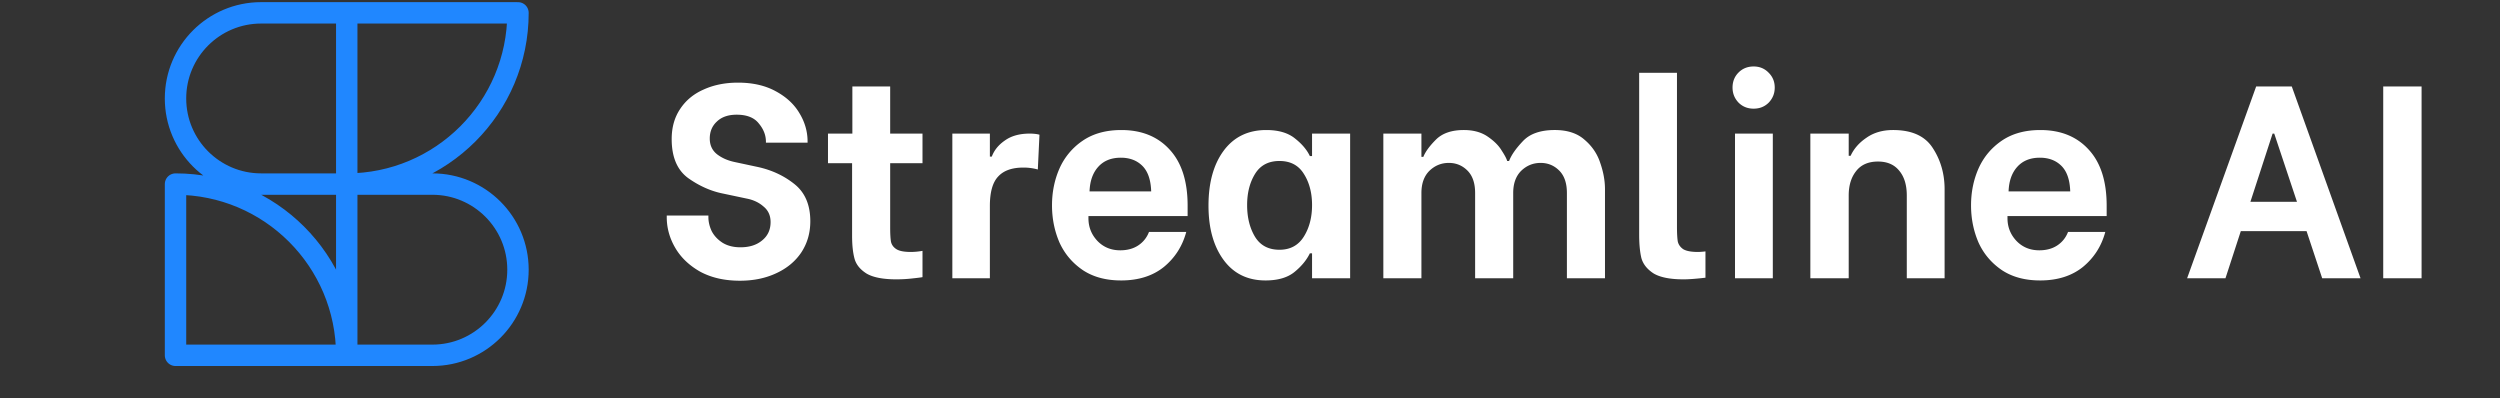 <svg xmlns="http://www.w3.org/2000/svg" width="584" height="93" fill="none"><rect width="100%" height="100%" fill="#333333" stroke="none"/><path fill="#fff" d="M172.84 65.576c-3.584 0-6.677-.704-9.28-2.112-2.56-1.45-4.501-3.307-5.824-5.568-1.323-2.261-1.984-4.65-1.984-7.168v-.384h9.728v.384c0 1.067.256 2.155.768 3.264.555 1.067 1.387 1.963 2.496 2.688 1.152.725 2.56 1.088 4.224 1.088 2.091 0 3.776-.533 5.056-1.6 1.323-1.067 1.984-2.496 1.984-4.288 0-1.536-.555-2.752-1.664-3.648-1.067-.939-2.389-1.557-3.968-1.856l-5.44-1.152c-2.816-.555-5.525-1.75-8.128-3.584-2.603-1.877-3.904-4.928-3.904-9.152 0-2.73.661-5.077 1.984-7.04 1.323-2.005 3.157-3.52 5.504-4.544 2.347-1.067 5.013-1.6 8-1.6 3.413 0 6.336.661 8.768 1.984 2.475 1.323 4.331 3.03 5.568 5.12 1.28 2.09 1.92 4.31 1.92 6.656v.256h-9.728v-.192c0-1.536-.555-2.965-1.664-4.288-1.067-1.365-2.795-2.048-5.184-2.048-1.963 0-3.499.533-4.608 1.6-1.109 1.024-1.664 2.347-1.664 3.968 0 1.536.555 2.752 1.664 3.648 1.152.896 2.56 1.515 4.224 1.856l5.376 1.152c3.285.725 6.144 2.07 8.576 4.032 2.432 1.963 3.648 4.843 3.648 8.64 0 2.73-.704 5.163-2.112 7.296-1.408 2.09-3.371 3.712-5.888 4.864-2.475 1.152-5.291 1.728-8.448 1.728Zm35.105-27.456v15.04c0 1.493.064 2.603.192 3.328.171.725.597 1.301 1.28 1.728.683.427 1.792.64 3.328.64.896 0 1.813-.085 2.752-.256v6.144c-.469.085-1.323.192-2.56.32a33.036 33.036 0 0 1-3.52.192c-3.115 0-5.44-.448-6.976-1.344-1.493-.939-2.432-2.09-2.816-3.456-.384-1.408-.576-3.2-.576-5.376V38.12h-5.632v-6.912h5.696V20.2h8.832v11.008h7.552v6.912h-7.552Zm14.522-6.912h8.768v5.376h.448c.554-1.493 1.578-2.752 3.072-3.776 1.493-1.067 3.413-1.6 5.76-1.6.896 0 1.664.085 2.304.256l-.384 8.128a12.53 12.53 0 0 0-3.392-.448c-2.646 0-4.608.704-5.888 2.112-1.28 1.365-1.92 3.648-1.92 6.848V65h-8.768V31.208Zm39.41 34.304c-3.541 0-6.528-.81-8.96-2.432-2.432-1.664-4.245-3.819-5.44-6.464-1.152-2.688-1.728-5.568-1.728-8.64 0-3.072.576-5.93 1.728-8.576a15.29 15.29 0 0 1 5.44-6.528c2.432-1.664 5.44-2.496 9.024-2.496 4.736 0 8.491 1.515 11.264 4.544 2.816 3.03 4.224 7.403 4.224 13.12v2.432h-23.168v.512c0 2.048.704 3.819 2.112 5.312 1.408 1.45 3.179 2.176 5.312 2.176 1.664 0 3.072-.384 4.224-1.152 1.152-.768 1.984-1.813 2.496-3.136h8.704c-.896 3.328-2.645 6.059-5.248 8.192-2.603 2.09-5.931 3.136-9.984 3.136Zm7.04-20.8c-.085-2.688-.768-4.672-2.048-5.952-1.28-1.28-2.965-1.92-5.056-1.92-2.219 0-3.968.704-5.248 2.112-1.28 1.408-1.963 3.328-2.048 5.76h14.4Zm26.699 20.8c-4.181 0-7.445-1.6-9.792-4.8-2.347-3.2-3.52-7.424-3.52-12.672 0-5.333 1.173-9.6 3.52-12.8 2.389-3.243 5.717-4.864 9.984-4.864 2.859 0 5.099.661 6.72 1.984 1.621 1.28 2.773 2.645 3.456 4.096h.512v-5.248h8.896V65h-8.896v-5.824h-.512c-.768 1.579-1.963 3.03-3.584 4.352-1.621 1.323-3.883 1.984-6.784 1.984Zm3.264-7.168c2.517 0 4.416-1.024 5.696-3.072 1.28-2.048 1.92-4.501 1.92-7.36s-.64-5.29-1.92-7.296c-1.237-2.005-3.136-3.008-5.696-3.008-2.56 0-4.459 1.003-5.696 3.008s-1.856 4.437-1.856 7.296c0 2.901.619 5.376 1.856 7.424 1.237 2.005 3.136 3.008 5.696 3.008Zm24.268-27.136h8.896v5.44h.448c.469-1.195 1.451-2.539 2.944-4.032 1.493-1.493 3.669-2.24 6.528-2.24 2.219 0 4.075.512 5.568 1.536 1.493 1.024 2.581 2.112 3.264 3.264.725 1.11 1.152 1.92 1.28 2.432h.448c.512-1.365 1.579-2.901 3.2-4.608 1.621-1.75 4.117-2.624 7.488-2.624 2.944 0 5.269.768 6.976 2.304 1.749 1.493 2.965 3.307 3.648 5.44.725 2.09 1.088 4.117 1.088 6.08V65h-8.896V45.096c0-2.304-.597-4.053-1.792-5.248-1.195-1.195-2.645-1.792-4.352-1.792-1.749 0-3.264.619-4.544 1.856-1.237 1.237-1.856 2.965-1.856 5.184V65h-8.896V45.096c0-2.304-.597-4.053-1.792-5.248-1.195-1.195-2.645-1.792-4.352-1.792-1.749 0-3.264.619-4.544 1.856-1.237 1.237-1.856 2.965-1.856 5.184V65h-8.896V31.208Zm70.129 34.048c-3.158 0-5.504-.47-7.04-1.408-1.494-.981-2.432-2.176-2.816-3.584-.342-1.45-.512-3.285-.512-5.504V17h8.832v35.968c0 1.536.064 2.688.192 3.456.17.725.597 1.323 1.28 1.792.725.427 1.856.64 3.392.64.512 0 1.109-.043 1.792-.128v6.144c-2.176.256-3.883.384-5.12.384Zm12.02-34.048h8.832V65h-8.832V31.208Zm4.352-5.824c-1.408 0-2.581-.47-3.52-1.408-.939-.981-1.408-2.155-1.408-3.52 0-1.408.469-2.581 1.408-3.52.939-.939 2.112-1.408 3.52-1.408s2.581.49 3.52 1.472c.939.939 1.408 2.09 1.408 3.456 0 1.365-.469 2.539-1.408 3.52-.939.939-2.112 1.408-3.52 1.408Zm13.249 5.824h8.96v5.184h.448c.768-1.664 2.005-3.072 3.712-4.224 1.707-1.195 3.776-1.792 6.208-1.792 4.395 0 7.488 1.408 9.28 4.224 1.835 2.816 2.752 6.016 2.752 9.6V65h-8.832V45.672c0-2.475-.597-4.416-1.792-5.824-1.152-1.408-2.795-2.112-4.928-2.112-2.261 0-3.968.747-5.12 2.24-1.152 1.45-1.728 3.35-1.728 5.696V65h-8.96V31.208Zm53.667 34.304c-3.542 0-6.528-.81-8.96-2.432-2.432-1.664-4.246-3.819-5.44-6.464-1.152-2.688-1.728-5.568-1.728-8.64 0-3.072.576-5.93 1.728-8.576 1.194-2.688 3.008-4.864 5.44-6.528 2.432-1.664 5.44-2.496 9.023-2.496 4.737 0 8.491 1.515 11.265 4.544 2.816 3.03 4.224 7.403 4.224 13.12v2.432h-23.168v.512c0 2.048.704 3.819 2.112 5.312 1.408 1.45 3.178 2.176 5.312 2.176 1.664 0 3.072-.384 4.224-1.152 1.152-.768 1.984-1.813 2.496-3.136h8.704c-.896 3.328-2.646 6.059-5.248 8.192-2.603 2.09-5.931 3.136-9.984 3.136Zm7.04-20.8c-.086-2.688-.768-4.672-2.048-5.952-1.28-1.28-2.966-1.92-5.056-1.92-2.219 0-3.968.704-5.248 2.112-1.28 1.408-1.963 3.328-2.048 5.76h14.4Zm55.209 9.28h-15.36L519.87 65h-8.96l16.128-44.8h8.32L551.422 65h-8.96l-3.648-11.008Zm-2.24-6.848-5.312-15.936h-.384l-5.184 15.936h10.88ZM556.721 20.2h8.96V65h-8.96V20.2Z"/><path stroke="#2087FF" stroke-linejoin="round" stroke-miterlimit="2.274" stroke-width="5" d="M121 3H81v40c22.091 0 40-17.909 40-40ZM61 3c-11.046 0-20 8.954-20 20s8.954 20 20 20h20V3H61Zm40 80c11.046 0 20-8.954 20-20s-8.954-20-20-20H81v40h20ZM41 43c22.091 0 40 17.909 40 40H41V43Z"/></svg>